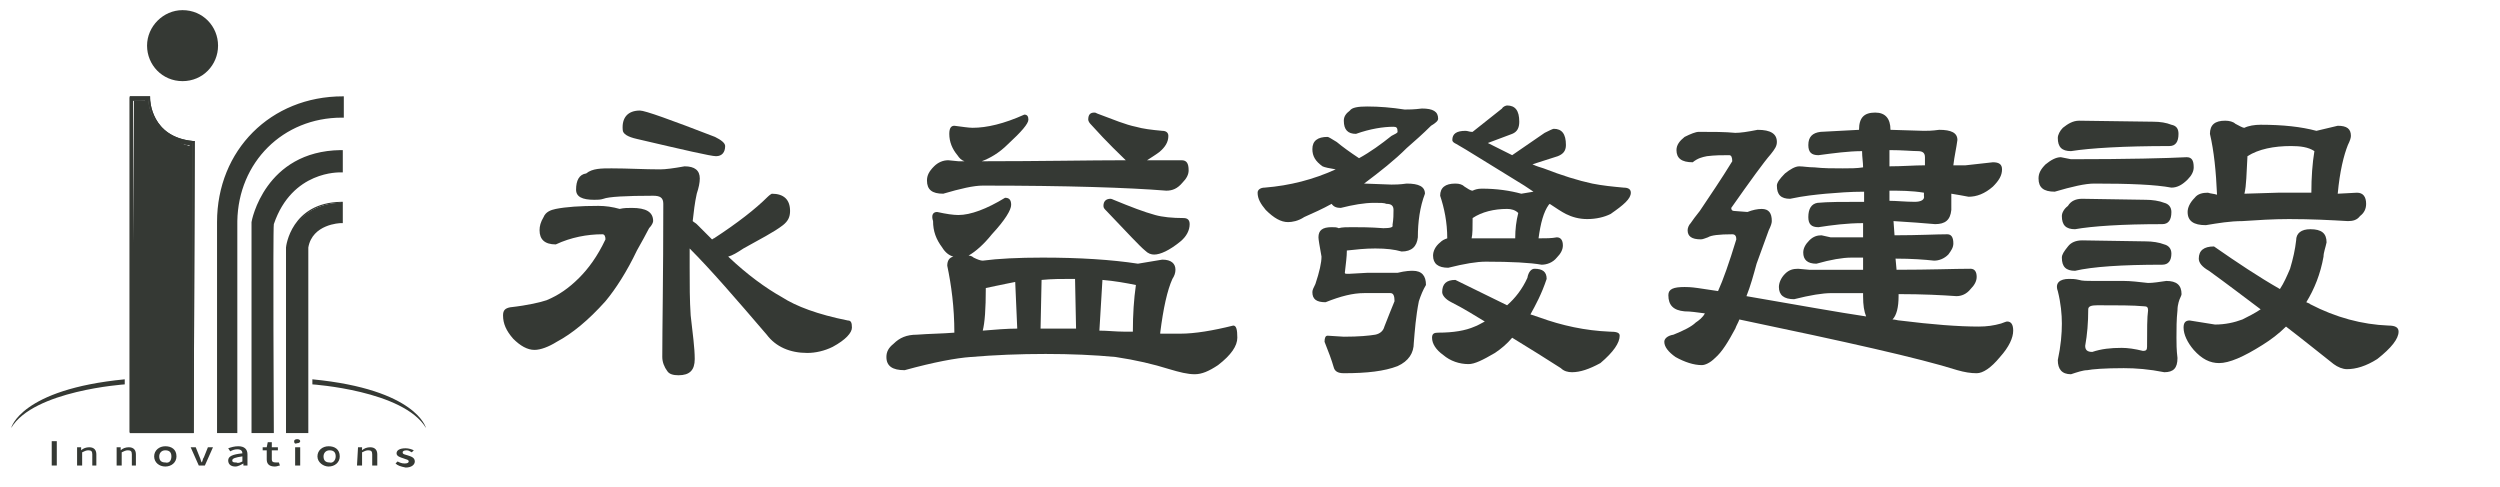 <?xml version="1.0" encoding="utf-8"?>
<!-- Generator: Adobe Illustrator 28.0.0, SVG Export Plug-In . SVG Version: 6.00 Build 0)  -->
<svg version="1.1" id="圖層_1" xmlns="http://www.w3.org/2000/svg" xmlns:xlink="http://www.w3.org/1999/xlink" x="0px" y="0px"
	 viewBox="0 0 246.5 48" style="enable-background:new 0 0 246.5 48;" xml:space="preserve">
<style type="text/css">
	.st0{fill:#353934;}
</style>
<g>
	<g>
		<g>
			<g>
				<g>
					<g>
						<g>
							<path class="st0" d="M59,20.3c0.7,0,1.4,0.1,2.1,0.3c0.4-0.1,0.8-0.1,1.2-0.1c1.4,0,2.1,0.4,2.1,1.3c0,0.1-0.1,0.4-0.4,0.7
								c-0.3,0.6-0.7,1.3-1.2,2.2c-1,2.1-2.1,3.8-3.1,5c-1.7,1.9-3.3,3.2-4.8,4c-0.8,0.5-1.6,0.8-2.2,0.8c-0.7,0-1.4-0.4-2.1-1.1
								c-0.7-0.8-1-1.5-1-2.3c0-0.5,0.2-0.7,0.7-0.8c1.8-0.2,3-0.5,3.6-0.7c1.2-0.5,2.2-1.2,3.2-2.2c0.9-0.9,1.8-2.1,2.6-3.8
								c0-0.3-0.1-0.5-0.3-0.5c-1.5,0-3.1,0.3-4.6,1c-1.1,0-1.6-0.5-1.6-1.4c0-0.4,0.1-0.8,0.4-1.3c0.2-0.5,0.7-0.7,1.2-0.8
								C55.8,20.4,57.2,20.3,59,20.3z M60.3,16.6c1.6,0,3.2,0.1,4.8,0.1c0.5,0,1.3-0.1,2.4-0.3c1,0,1.5,0.4,1.5,1.2
								c0,0.4-0.1,0.9-0.3,1.5c-0.2,0.9-0.3,1.8-0.4,2.7c0.1,0.1,0.3,0.2,0.4,0.3c0.5,0.5,1,1,1.5,1.5c0.1,0,0.1-0.1,0.2-0.1
								c2.3-1.5,4.1-2.9,5.3-4.1c0.2-0.2,0.4-0.3,0.4-0.3c1.2,0,1.8,0.6,1.8,1.7c0,0.6-0.2,1-0.7,1.4c-0.9,0.7-2.3,1.4-3.9,2.3
								c-0.6,0.4-1.1,0.7-1.5,0.8c1.9,1.8,3.7,3.1,5.3,4c1.4,0.9,3.5,1.7,6.5,2.3c0.3,0,0.4,0.2,0.4,0.7c0,0.5-0.6,1.2-1.9,1.9
								c-0.8,0.4-1.7,0.6-2.5,0.6c-1.7,0-3.1-0.6-4-1.8c-3-3.5-5.5-6.4-7.6-8.5c0,0.6,0,1.3,0,1.9c0,1.7,0,3.2,0.1,4.7
								c0.2,1.8,0.4,3.2,0.4,4.3c0,1.1-0.5,1.6-1.6,1.6c-0.5,0-0.9-0.1-1.1-0.4c-0.3-0.4-0.5-0.9-0.5-1.4c0-2.9,0.1-7.9,0.1-15.1
								c0-0.6-0.3-0.8-1-0.8c-2.7,0-4.4,0.1-4.9,0.3c-0.3,0.1-0.6,0.1-0.9,0.1c-1.2,0-1.8-0.3-1.8-1c0-0.9,0.3-1.5,1-1.6
								C58.4,16.6,59.3,16.6,60.3,16.6z M63.1,10.9c0.5,0,3,0.9,7.4,2.6c0.6,0.3,1,0.6,1,0.9c0,0.6-0.3,1-0.9,1
								c-0.5,0-3.1-0.6-7.8-1.7c-0.9-0.2-1.4-0.5-1.4-0.9C61.3,11.6,61.9,10.9,63.1,10.9z"/>
						</g>
						<g>
							<path class="st0" d="M92.4,20.9c0.9,0.2,1.6,0.3,2.1,0.3c1.2,0,2.8-0.6,4.6-1.7c0.4,0,0.6,0.2,0.6,0.7c0,0.5-0.6,1.5-1.9,2.9
								c-0.8,1-1.6,1.7-2.3,2.1c0.2,0,0.4,0.1,0.5,0.2c0.4,0.2,0.7,0.3,0.9,0.3c1.5-0.2,3.5-0.3,5.9-0.3c3.6,0,6.8,0.2,9.4,0.6
								l2.4-0.4c0.9,0,1.3,0.4,1.3,1c0,0.3-0.1,0.6-0.3,0.9c-0.5,1.1-0.9,2.9-1.2,5.3c0,0,0,0.1,0,0.1c0.7,0,1.3,0,2,0
								c1.4,0,3.2-0.3,5.2-0.8c0.3,0,0.4,0.4,0.4,1.2c0,0.8-0.6,1.7-1.9,2.7c-0.9,0.6-1.6,0.9-2.3,0.9c-0.7,0-1.5-0.2-2.5-0.5
								c-1.6-0.5-3.3-0.9-5.3-1.2c-2.1-0.2-4.4-0.3-6.9-0.3c-2.6,0-5,0.1-7.4,0.3c-1.4,0.1-3.6,0.5-6.5,1.3c-1.2,0-1.8-0.4-1.8-1.3
								c0-0.5,0.2-0.9,0.7-1.3c0.6-0.6,1.3-0.9,2.3-0.9c1.3-0.1,2.5-0.1,3.7-0.2c0-2.5-0.3-4.7-0.7-6.6c0-0.5,0.2-0.8,0.6-0.9
								c-0.4-0.1-0.8-0.4-1.1-0.9c-0.6-0.8-0.9-1.6-0.9-2.6C91.8,21.2,92,20.9,92.4,20.9z M94.1,12.4c0.8,0.1,1.4,0.2,1.8,0.2
								c1.4,0,3.1-0.4,5.1-1.3c0.3,0,0.4,0.2,0.4,0.5c0,0.4-0.7,1.2-2,2.4c-0.9,0.9-1.8,1.4-2.6,1.7c5.9,0,10.6-0.1,14.2-0.1
								c-0.5-0.5-1.7-1.6-3.5-3.6c-0.1-0.1-0.2-0.3-0.2-0.4c0-0.5,0.2-0.7,0.6-0.7c0.1,0,0.1,0,0.3,0.1c1.6,0.6,2.8,1.1,3.8,1.3
								c0.7,0.2,1.5,0.3,2.6,0.4c0.4,0,0.6,0.2,0.6,0.5c0,0.6-0.3,1.1-0.9,1.6c-0.4,0.3-0.9,0.6-1.2,0.8c1.4,0,2.5,0,3.4,0
								c0.5,0,0.7,0.3,0.7,1c0,0.4-0.2,0.8-0.6,1.2c-0.5,0.6-1,0.8-1.6,0.8c-3.7-0.3-9.8-0.5-18.1-0.5c-0.9,0-2.2,0.3-3.9,0.8
								c-1.1,0-1.6-0.4-1.6-1.3c0-0.5,0.2-0.9,0.7-1.4c0.4-0.4,0.9-0.6,1.4-0.6l1,0.1c0.2,0,0.4,0,0.6,0c-0.3-0.1-0.5-0.3-0.7-0.6
								c-0.5-0.6-0.8-1.3-0.8-2.1C93.6,12.6,93.8,12.4,94.1,12.4z M96.9,32.6c1.2-0.1,2.4-0.2,3.4-0.2l-0.2-4.6
								c-1,0.2-2,0.4-2.9,0.6C97.2,30.5,97.1,31.8,96.9,32.6z M102.6,32.4c0.2,0,0.5,0,0.7,0c0.9,0,1.8,0,2.8,0l-0.1-4.9
								c-0.1,0-0.2,0-0.3,0c-1,0-2,0-3,0.1L102.6,32.4z M108.4,32.6c0.8,0,1.6,0.1,2.4,0.1c0.3,0,0.6,0,0.9,0c0-1.7,0.1-3.2,0.3-4.6
								c-1-0.2-2.1-0.4-3.3-0.5L108.4,32.6z M109.5,19.6c0,0,0.1,0,0.3,0.1c1.7,0.7,3,1.2,4.1,1.5c0.7,0.2,1.7,0.3,2.8,0.3
								c0.4,0,0.6,0.2,0.6,0.6c0,0.6-0.3,1.2-0.9,1.7c-1.1,0.9-2,1.3-2.6,1.3c-0.3,0-0.6-0.1-0.9-0.4c-0.5-0.4-1.7-1.7-3.8-3.9
								c-0.2-0.2-0.3-0.3-0.3-0.5C108.8,19.8,109.1,19.6,109.5,19.6z"/>
						</g>
						<g>
							<path class="st0" d="M134.8,10.5c1.2,0,2.4,0.1,3.7,0.3c0.4,0,0.9,0,1.7-0.1c1.1,0,1.6,0.3,1.6,1c0,0.2-0.2,0.4-0.7,0.7
								c-0.8,0.8-1.6,1.5-2.4,2.2c-1.2,1.2-2.6,2.3-4.2,3.5l2.7,0.1c0.3,0,0.8,0,1.5-0.1c1.2,0,1.8,0.3,1.8,1
								c-0.5,1.3-0.7,2.8-0.7,4.3c-0.1,0.9-0.6,1.4-1.6,1.4c-0.7-0.2-1.5-0.3-2.6-0.3c-1,0-1.9,0.1-2.8,0.2c0,0.6-0.1,1.3-0.2,2.2
								c0,0.1,0.1,0.1,0.4,0.1l1.8-0.1h3c0.8-0.2,1.3-0.2,1.5-0.2c0.9,0,1.3,0.5,1.3,1.4c-0.3,0.5-0.5,1-0.7,1.6
								c-0.3,1.5-0.4,2.9-0.5,4.1c0,1-0.5,1.8-1.6,2.3c-1.3,0.5-3,0.7-5.3,0.7c-0.6,0-0.9-0.2-1-0.6c-0.2-0.7-0.5-1.5-0.9-2.5
								c0-0.4,0.1-0.6,0.3-0.6l1.6,0.1c1.5,0,2.5-0.1,3.1-0.2c0.5-0.1,0.8-0.4,0.9-0.8c0.4-1,0.7-1.8,1-2.5c0-0.5-0.1-0.8-0.4-0.8
								h-2.6c-1.1,0-2.3,0.3-3.8,0.9c-0.9,0-1.3-0.3-1.3-1c0-0.2,0.1-0.4,0.3-0.8c0.4-1.2,0.6-2.1,0.6-2.7c-0.2-1.1-0.3-1.7-0.3-1.9
								c0-0.7,0.4-1,1.3-1c0.3,0,0.5,0,0.7,0.1c0.3-0.1,0.8-0.1,1.3-0.1c0.8,0,1.8,0,3.1,0.1c0.7,0,1-0.1,0.9-0.3
								c0.1-0.6,0.1-1.1,0.1-1.5c0-0.4-0.2-0.6-0.7-0.6c-0.2-0.1-0.6-0.1-1.2-0.1c-1,0-2.1,0.2-3.3,0.5c-0.4,0-0.7-0.1-0.9-0.4
								c-0.9,0.5-1.8,0.9-2.7,1.3c-0.6,0.4-1.2,0.5-1.6,0.5c-0.7,0-1.4-0.4-2.2-1.2c-0.5-0.6-0.8-1.1-0.8-1.7c0-0.3,0.3-0.5,0.7-0.5
								c2.5-0.2,4.8-0.8,7-1.8c-0.6-0.1-1.1-0.2-1.3-0.3c-0.7-0.5-1-1-1-1.7c0-0.8,0.5-1.2,1.5-1.2c0.1,0,0.4,0.2,0.9,0.5
								c0.6,0.5,1.3,1,2.2,1.6c1.1-0.6,2.2-1.4,3.2-2.2c0.4-0.2,0.6-0.3,0.6-0.4c0-0.4-0.1-0.5-0.4-0.5c-1,0-2.3,0.2-3.7,0.7
								c-0.8,0-1.2-0.4-1.2-1.3c0-0.4,0.2-0.7,0.6-1C133.3,10.6,133.9,10.5,134.8,10.5z M151.3,26.5c0.8,0,1.2,0.3,1.2,1
								c-0.5,1.5-1.1,2.6-1.6,3.5c0.3,0.1,0.6,0.2,0.9,0.3c2.2,0.8,4.5,1.3,6.9,1.4c0.7,0,1,0.1,1,0.4c0,0.7-0.6,1.6-1.9,2.7
								c-1.1,0.6-2,0.9-2.8,0.9c-0.4,0-0.8-0.1-1.1-0.4c-1.4-0.9-3-1.9-4.8-3c-0.5,0.6-1.1,1.1-1.7,1.5c-1.2,0.7-2,1.1-2.6,1.1
								c-0.9,0-1.8-0.3-2.5-0.9c-0.7-0.5-1.1-1.1-1.1-1.7c0-0.4,0.2-0.5,0.6-0.5c1.5,0,2.7-0.2,3.6-0.6c0.3-0.1,0.6-0.3,1-0.5
								c-1-0.6-2.1-1.3-3.3-1.9c-0.6-0.3-0.9-0.7-0.9-1c0-0.8,0.4-1.2,1.3-1.2c1.8,0.9,3.5,1.7,5.1,2.5c0.8-0.7,1.5-1.6,2-2.7
								C150.7,26.8,151,26.5,151.3,26.5z M148.6,10.4c0.8,0,1.2,0.5,1.2,1.6c0,0.6-0.2,1-0.7,1.2l-2.4,0.9c0.8,0.4,1.6,0.8,2.4,1.2
								l3.2-2.2c0.4-0.2,0.8-0.4,0.9-0.4c0.8,0,1.2,0.5,1.2,1.6c0,0.6-0.3,0.9-0.8,1.1l-2.5,0.8c0.4,0.2,0.8,0.3,1.1,0.4
								c1.8,0.7,3.4,1.2,4.8,1.5c1,0.2,2,0.3,3.1,0.4c0.5,0,0.7,0.2,0.7,0.5c0,0.6-0.7,1.2-2,2.1c-0.6,0.3-1.4,0.5-2.3,0.5
								c-0.8,0-1.5-0.2-2.1-0.5c-0.4-0.2-1-0.6-1.6-1c-0.1,0.1-0.1,0.1-0.1,0.1c-0.5,0.7-0.8,1.8-1,3.3c0.7,0,1.3,0,1.8-0.1
								c0.4,0,0.6,0.3,0.6,0.8c0,0.4-0.2,0.8-0.6,1.2c-0.4,0.5-1,0.7-1.5,0.7c-1.1-0.2-3-0.3-5.5-0.3c-0.9,0-2.1,0.2-3.7,0.6
								c-1,0-1.5-0.4-1.5-1.2c0-0.4,0.2-0.9,0.7-1.3c0.2-0.2,0.4-0.3,0.7-0.4c0-1.6-0.3-3-0.7-4.2c0-0.8,0.5-1.2,1.5-1.2
								c0.4,0,0.7,0.1,0.9,0.3c0.3,0.2,0.6,0.4,0.8,0.4c0.2-0.1,0.5-0.2,0.9-0.2c1.5,0,2.8,0.2,3.9,0.5l1.2-0.2
								c-0.3-0.2-0.6-0.4-0.9-0.6c-3.6-2.2-5.8-3.6-6.7-4.1c-0.2-0.1-0.4-0.2-0.4-0.4c0-0.6,0.4-0.9,1.3-0.9c0.2,0,0.4,0.1,0.6,0.1
								l0.1,0l2.9-2.3C148.2,10.5,148.5,10.4,148.6,10.4z M145.1,23.5c1.6,0,3.1,0,4.3,0c0-0.9,0.1-1.7,0.3-2.5
								c-0.3-0.3-0.7-0.4-1.1-0.4c-1.3,0-2.5,0.3-3.4,0.9C145.2,22.4,145.2,23.1,145.1,23.5z"/>
						</g>
						<g>
							<path class="st0" d="M183.3,12.8c0-1.2,0.5-1.7,1.6-1.7c1,0,1.5,0.6,1.5,1.7v0l3.3,0.1c0.3,0,0.8,0,1.5-0.1
								c1.2,0,1.8,0.3,1.8,1c-0.1,0.8-0.3,1.6-0.4,2.5c0.4,0,0.8,0,1.2,0l2.7-0.3c0.6,0,0.9,0.2,0.9,0.7c0,0.6-0.3,1.1-0.9,1.7
								c-0.8,0.7-1.6,1-2.4,1c-0.5-0.1-1.1-0.2-1.7-0.3c0,0.5,0,1.1,0,1.6c-0.1,1-0.6,1.4-1.6,1.4c-1.1-0.1-2.5-0.2-4.1-0.3l0.1,1.4
								c2.4,0,4.1-0.1,5.2-0.1c0.4,0,0.6,0.3,0.6,0.9c0,0.4-0.2,0.7-0.5,1.1c-0.4,0.4-0.9,0.6-1.4,0.6c-0.9-0.1-2.2-0.2-3.8-0.2
								l0.1,1.1c3.3,0,5.7-0.1,7.3-0.1c0.4,0,0.6,0.3,0.6,0.8c0,0.4-0.2,0.8-0.6,1.2c-0.4,0.5-0.9,0.7-1.4,0.7
								c-1.4-0.1-3.3-0.2-5.7-0.2v0.2c0,1.1-0.2,1.9-0.6,2.3c0.3,0,0.5,0.1,0.7,0.1c3.2,0.4,5.8,0.6,7.8,0.6c0.8,0,1.5-0.1,2.2-0.3
								c0.3-0.1,0.5-0.2,0.6-0.2c0.4,0,0.6,0.3,0.6,0.9c0,0.7-0.4,1.6-1.3,2.6c-0.9,1.1-1.7,1.6-2.3,1.6s-1.2-0.1-1.9-0.3
								c-3.8-1.2-11-2.8-21.5-5c-0.1,0.3-0.3,0.6-0.4,0.9c-0.7,1.3-1.3,2.3-2,2.9c-0.5,0.5-1,0.7-1.3,0.7c-0.8,0-1.7-0.3-2.6-0.8
								c-0.7-0.5-1.1-1-1.1-1.5c0-0.3,0.3-0.6,0.9-0.7c1-0.4,1.8-0.8,2.2-1.2c0.3-0.2,0.7-0.5,0.9-0.9c-0.8-0.1-1.4-0.2-2-0.2
								c-1.1-0.1-1.6-0.6-1.6-1.6c0-0.6,0.5-0.8,1.6-0.8c0.2,0,0.6,0,1.3,0.1c0.7,0.1,1.3,0.2,2,0.3c0.5-1.1,1.1-2.8,1.8-5.1
								c0-0.3-0.1-0.5-0.4-0.5c-1.3,0-2.1,0.1-2.4,0.3c-0.3,0.1-0.5,0.2-0.7,0.2c-0.9,0-1.3-0.3-1.3-0.9c0-0.2,0.1-0.5,0.3-0.7
								c0.2-0.3,0.5-0.7,0.9-1.2c1-1.5,2.1-3.1,3.2-4.9c0-0.4-0.1-0.6-0.3-0.6c-0.7,0-1.4,0-2.2,0.1c-0.5,0.1-0.9,0.2-1.4,0.6
								c-1.1,0-1.6-0.4-1.6-1.2c0-0.5,0.3-0.9,0.8-1.3c0.6-0.3,1.1-0.5,1.4-0.5c1.4,0,2.6,0,3.6,0.1c0.5,0,1.2-0.1,2.2-0.3
								c1.3,0,1.9,0.4,1.9,1.2c0,0.4-0.2,0.7-0.6,1.2c-0.7,0.8-2,2.6-3.9,5.3c0,0.2,0.1,0.3,0.3,0.3l1.3,0.1c0.5-0.2,1-0.3,1.4-0.3
								c0.7,0,1,0.4,1,1.2c0,0.2-0.1,0.5-0.3,0.9c-0.3,0.8-0.7,1.9-1.2,3.3c-0.3,1.1-0.6,2.2-1,3.2c5.2,0.9,9.1,1.6,11.8,2
								c-0.2-0.5-0.3-1.1-0.3-2c0-0.1,0-0.2,0-0.3c-1,0-2,0-3.1,0c-0.9,0-2.1,0.2-3.7,0.6c-1,0-1.5-0.4-1.5-1.2
								c0-0.4,0.2-0.9,0.6-1.3c0.4-0.4,0.8-0.5,1.3-0.5l1.1,0.1c1.9,0,3.7,0,5.3,0c0-0.4,0-0.8,0-1.2c-0.4,0-0.8,0-1.2,0
								c-0.8,0-2,0.2-3.4,0.6c-0.9,0-1.3-0.4-1.3-1.1c0-0.4,0.2-0.8,0.6-1.2c0.4-0.4,0.8-0.5,1.2-0.5l0.9,0.2c1.2,0,2.2,0,3.2,0
								c0-0.5,0-0.9,0-1.4c-1.6,0-3.1,0.2-4.4,0.4c-0.7,0-1-0.3-1-1c0-0.8,0.3-1.3,0.9-1.4c1-0.1,2.5-0.1,4.5-0.1c0.1,0,0.1,0,0.1,0
								c0-0.3,0-0.7,0-1c-1.4,0-2.6,0.1-3.8,0.2c-1,0.1-2.1,0.2-3.5,0.5c-0.9,0-1.3-0.4-1.3-1.3c0-0.3,0.3-0.7,0.8-1.2
								c0.5-0.4,1-0.7,1.4-0.7c0.4,0,0.9,0.1,1.5,0.1c0.9,0.1,1.8,0.1,2.8,0.1c0.7,0,1.4,0,2-0.1c0-0.5-0.1-1-0.1-1.6
								c-1.3,0-2.8,0.2-4.3,0.4c-0.7,0-1-0.3-1-1c0-0.8,0.4-1.2,1.2-1.3L183.3,12.8z M186.3,14.8c0,0.5,0,1.1,0,1.6
								c1.3,0,2.4-0.1,3.5-0.1c0-0.3,0-0.6,0-0.8c0-0.4-0.2-0.6-0.7-0.6C188.5,14.9,187.6,14.8,186.3,14.8z M186.3,18.8l0,1
								c0.7,0,1.6,0.1,2.5,0.1c0.6,0,1-0.2,0.9-0.6c0-0.1,0-0.2,0-0.3C188.5,18.8,187.3,18.8,186.3,18.8z"/>
						</g>
						<g>
							<path class="st0" d="M203.2,15.5l1,0.2c5.6,0,9.5-0.1,11.4-0.2c0.5,0,0.7,0.3,0.7,1c0,0.4-0.2,0.8-0.6,1.2
								c-0.5,0.5-1,0.8-1.6,0.8c-1.6-0.3-4.1-0.4-7.6-0.4c-0.9,0-2.2,0.3-3.9,0.8c-1.1,0-1.6-0.4-1.6-1.3c0-0.5,0.2-0.9,0.7-1.4
								C202.2,15.8,202.7,15.5,203.2,15.5z M204,27.5c0.3,0,0.6,0,1,0.1c0.3,0.1,0.8,0.1,1.4,0.1h3c0.7,0,1.5,0.1,2.4,0.2
								c0.5,0,1.1-0.1,1.8-0.2c1,0,1.5,0.4,1.5,1.3c0,0,0,0.1-0.1,0.3c-0.1,0.2-0.3,0.7-0.3,1.3c-0.1,0.9-0.1,1.8-0.1,2.7
								c0,0.5,0,1.2,0.1,2c0,1-0.4,1.4-1.3,1.4c-1.5-0.3-2.8-0.4-4-0.4c-1.9,0-3.1,0.1-3.6,0.2c-0.4,0-1,0.2-1.6,0.4
								c-0.9,0-1.3-0.5-1.3-1.4c0.3-1.4,0.4-2.6,0.4-3.6c0-0.9-0.1-2-0.4-3.2C202.6,27.9,203.1,27.5,204,27.5z M205,11.9l7.3,0.1
								c0.7,0,1.3,0.1,1.8,0.3c0.5,0.1,0.7,0.4,0.7,0.9c0,0.8-0.3,1.2-0.9,1.2c-4.5,0-7.8,0.2-9.7,0.5c-0.9,0-1.3-0.4-1.3-1.3
								c0-0.3,0.2-0.7,0.5-1C203.9,12.2,204.4,11.9,205,11.9z M205.3,19.6l6.3,0.1c0.6,0,1.3,0.1,1.8,0.3c0.4,0.1,0.7,0.4,0.7,0.9
								c0,0.8-0.3,1.2-0.9,1.2c-4,0-6.9,0.2-8.6,0.5c-0.9,0-1.3-0.4-1.3-1.3c0-0.3,0.2-0.7,0.6-1C204.2,19.8,204.7,19.6,205.3,19.6z
								 M205.3,23.7l6.3,0.1c0.6,0,1.3,0.1,1.8,0.3c0.4,0.1,0.7,0.4,0.7,0.9c0,0.7-0.3,1.1-0.9,1.1c-4,0-6.9,0.2-8.6,0.6
								c-0.9,0-1.3-0.4-1.3-1.3c0-0.3,0.2-0.6,0.6-1.1C204.2,23.9,204.7,23.7,205.3,23.7z M209.2,34.3c0.6,0,1.3,0.1,2.1,0.3
								c0.3,0,0.4-0.1,0.4-0.4c0-1.7,0-2.9,0.1-3.6c0-0.3-0.1-0.4-0.4-0.4c-1.1-0.1-2.6-0.1-4.6-0.1c-0.6,0-0.9,0.1-0.9,0.4
								c0,1.3-0.1,2.5-0.3,3.6c0,0.4,0.2,0.6,0.7,0.6C207.2,34.4,208.1,34.3,209.2,34.3z M227.8,22.6c1.1,0,1.6,0.4,1.6,1.3
								c-0.1,0.5-0.3,1-0.3,1.4c-0.3,1.7-0.9,3.2-1.7,4.5c0,0,0,0,0,0c0.2,0.1,0.3,0.1,0.4,0.2c2.5,1.3,5.1,2,7.7,2.1
								c0.7,0,1,0.2,1,0.6c0,0.7-0.7,1.6-2.1,2.7c-1.1,0.7-2.1,1-3,1c-0.4,0-0.9-0.2-1.3-0.5c-1.4-1.1-3-2.4-4.7-3.7
								c-0.7,0.7-1.5,1.3-2.3,1.8c-1.9,1.2-3.3,1.8-4.3,1.8c-0.9,0-1.7-0.4-2.5-1.3c-0.6-0.7-1-1.5-1-2.2c0-0.5,0.2-0.7,0.6-0.7
								l2.5,0.4c1,0,1.9-0.2,2.7-0.5c0.6-0.3,1.2-0.6,1.8-1c-1.6-1.2-3.3-2.5-5.1-3.8c-0.7-0.4-1-0.8-1-1.2c0-0.8,0.5-1.2,1.5-1.2
								c2.3,1.6,4.4,3,6.5,4.2c0.4-0.6,0.7-1.3,1-2c0.3-1,0.5-1.9,0.6-2.8C226.4,23,226.9,22.6,227.8,22.6z M219.4,11.9
								c0.4,0,0.8,0.1,1,0.3c0.4,0.2,0.7,0.4,0.9,0.4c0.4-0.2,1-0.3,1.6-0.3c2.2,0,4,0.2,5.5,0.6l2.1-0.5c0.9,0,1.3,0.3,1.3,1
								c0,0.2-0.1,0.5-0.3,0.9c-0.4,1-0.8,2.6-1,4.8l1.9-0.1c0.6,0,0.9,0.4,0.9,1.1c0,0.5-0.2,0.9-0.6,1.2c-0.3,0.4-0.7,0.5-1.2,0.5
								c-1.7-0.1-3.6-0.2-5.8-0.2c-1.6,0-3.1,0.1-4.6,0.2c-1.2,0-2.4,0.2-3.6,0.4c-1.2,0-1.8-0.4-1.8-1.3c0-0.4,0.2-0.9,0.7-1.4
								c0.3-0.4,0.8-0.5,1.3-0.5c0.3,0.1,0.6,0.1,0.9,0.2c-0.1-2.3-0.3-4.3-0.7-6C217.9,12.3,218.4,11.9,219.4,11.9z M221.3,19.1
								l3.3-0.1h3.3c0-1.5,0.1-2.9,0.3-4.1c-0.6-0.4-1.4-0.5-2.3-0.5c-1.7,0-3.2,0.3-4.3,1C221.5,17.1,221.5,18.3,221.3,19.1z"/>
						</g>
					</g>
				</g>
			</g>
		</g>
	</g>
	<g>
		<path class="st0" d="M21.5,4.5C21.5,6.4,20,8,18,8s-3.5-1.6-3.5-3.5C14.5,2.6,16.1,1,18,1C20,1,21.5,2.6,21.5,4.5"/>
		<path class="st0" d="M19,42.6h-6.2v-33h1.8v0.1c0,0.2,0.1,3.9,4.3,4.3l0.1,0V42.6z M13.1,42.3h5.7V14.3c-3.9-0.4-4.3-3.8-4.4-4.4
			h-1.3L13.1,42.3L13.1,42.3z"/>
		<path class="st0" d="M19.1,42.7h-6.3V9.5h2v0.2c0,0.2,0.1,3.8,4.2,4.2l0.2,0L19.1,42.7L19.1,42.7z M13,42.5h6V14.1h0
			c-4.3-0.4-4.4-4.3-4.4-4.4v0H13V42.5L13,42.5z M18.9,42.4H13V9.7h1.5l0,0.1c0,0.6,0.4,3.9,4.3,4.3l0.1,0V42.4z M13.2,42.2h5.5
			V14.3c-3.8-0.5-4.3-3.6-4.4-4.4h-1.2V42.2z"/>
		<path class="st0" d="M26.9,42.6h-2l0-20.7c0-0.1,1.3-6.9,8.7-7l0.1,0v2l-0.1,0c0,0-4.8-0.2-6.7,5.1c-0.1,0.6,0,20.3,0,20.5
			L26.9,42.6L26.9,42.6z M25.1,42.3h1.5c0-1.8-0.1-19.8,0-20.5c1.7-5,6-5.3,6.8-5.3v-1.5c-6.9,0.2-8.3,6.5-8.3,6.8V42.3z"/>
		<path class="st0" d="M27,42.7h-2.2l0-20.8c0-0.1,1.3-7,8.8-7.1l0.2,0v2.2l-0.2,0c-0.1,0-4.8-0.2-6.6,5.1c-0.1,0.6,0,20.3,0,20.5
			V42.7z M25,42.5h1.8v0c0-0.2-0.1-19.9,0-20.5c1.9-5.4,6.8-5.2,6.8-5.2l0,0v-1.8h0c-7.3,0.2-8.6,6.9-8.6,7L25,42.5L25,42.5z
			 M26.7,42.4H25V21.9c0.1-0.3,1.4-6.7,8.4-6.9l0.1,0v1.7h-0.1c-0.8,0-5,0.3-6.7,5.3c-0.1,0.5,0,15.7,0,20.3L26.7,42.4L26.7,42.4z
			 M25.2,42.2l1.3,0c0-5.9-0.1-19.8,0-20.4c1.7-4.9,5.8-5.4,6.8-5.4v-1.3c-6.8,0.3-8.1,6.5-8.1,6.7L25.2,42.2z"/>
		<path class="st0" d="M30.3,42.6h-2V24.4c0-0.1,0.6-4.3,5.3-4.4l0.1,0v1.9l-0.1,0c-0.1,0-2.9,0.1-3.3,2.5L30.3,42.6z M28.6,42.3H30
			V24.4c0.4-2.3,2.9-2.7,3.4-2.7v-1.4c-4.4,0.2-4.9,4-4.9,4.2L28.6,42.3z"/>
		<path class="st0" d="M30.4,42.7h-2.2V24.4c0-0.1,0.5-4.4,5.4-4.5l0.2,0V22l-0.2,0c-0.1,0-2.8,0.1-3.2,2.4L30.4,42.7z M28.4,42.5
			h1.8l0-18.1c0.4-2.5,3.3-2.6,3.4-2.6l0,0v-1.8h0c-4.7,0.1-5.2,4.3-5.2,4.4L28.4,42.5z M30.1,42.4h-1.7v-18c0-0.2,0.5-4.1,5-4.3
			l0.1,0v1.6l-0.1,0c-0.5,0-2.9,0.4-3.3,2.6L30.1,42.4z M28.7,42.2h1.3V24.4c0.4-2.3,2.8-2.7,3.4-2.8v-1.3c-4.2,0.3-4.7,4-4.7,4.1
			L28.7,42.2z"/>
		<path class="st0" d="M21.5,21.9v20.7h1.8V21.9l0,0c0-5.9,4.5-10.4,10.4-10.4l0,0h0.1V9.8V9.6v0C26.8,9.6,21.5,14.9,21.5,21.9
			 M33.6,11.3c-6,0-10.5,4.6-10.5,10.6h0v20.4h-1.3V21.9c0-6.8,5.1-11.9,11.8-12L33.6,11.3L33.6,11.3z"/>
		<path class="st0" d="M23.4,42.7h-2V21.9c0-7.1,5.3-12.4,12.4-12.4h0.1v2.1l-0.2,0c-5.8,0-10.2,4.4-10.3,10.2l0,0.1L23.4,42.7
			L23.4,42.7z M21.6,42.5h1.6l0-20.6c0-5.9,4.4-10.4,10.4-10.5l0,0l0.1,0V9.7c-6.9,0-12.1,5.3-12.1,12.2V42.5z M23.2,42.4h-1.5V21.9
			c0-6.8,5.1-12,11.9-12.1h0.1v1.6h-0.1c-5.9,0-10.4,4.6-10.4,10.5L23.2,42.4z M21.9,42.2H23l0-20.4c0-6,4.5-10.5,10.5-10.6V9.9
			c-6.6,0.2-11.6,5.3-11.6,11.9L21.9,42.2L21.9,42.2z"/>
		<path class="st0" d="M12.3,37.4v0.5c0,0-9,0.6-11.2,4.3C1.1,42.2,2,38.4,12.3,37.4"/>
		<path class="st0" d="M30.8,37.4v0.5c0,0,9,0.6,11.2,4.3C42,42.2,41.1,38.4,30.8,37.4"/>
		<rect x="5.1" y="43.5" class="st0" width="0.5" height="2.4"/>
		<path class="st0" d="M7.6,44.1H8l0,0.3h0c0.2-0.2,0.5-0.3,0.8-0.3c0.5,0,0.7,0.3,0.7,0.7v1.1H9.1v-1.1c0-0.3-0.1-0.4-0.4-0.4
			c-0.2,0-0.4,0.1-0.6,0.2v1.3H7.6C7.6,45.9,7.6,44.1,7.6,44.1z"/>
		<path class="st0" d="M11.5,44.1h0.4l0,0.3h0c0.2-0.2,0.5-0.3,0.8-0.3c0.5,0,0.7,0.3,0.7,0.7v1.1H13v-1.1c0-0.3-0.1-0.4-0.4-0.4
			c-0.2,0-0.4,0.1-0.6,0.2v1.3h-0.5V44.1z"/>
		<path class="st0" d="M15.2,45c0-0.6,0.5-1,1.1-1c0.6,0,1.1,0.3,1.1,1c0,0.6-0.5,1-1.1,1C15.7,46,15.2,45.6,15.2,45 M16.9,45
			c0-0.4-0.2-0.6-0.6-0.6c-0.4,0-0.6,0.3-0.6,0.6c0,0.4,0.2,0.6,0.6,0.6C16.7,45.7,16.9,45.4,16.9,45"/>
		<path class="st0" d="M18.8,44.1h0.5l0.4,1c0.1,0.2,0.1,0.4,0.2,0.5h0c0.1-0.2,0.1-0.4,0.2-0.5l0.4-1h0.5l-0.8,1.8h-0.6L18.8,44.1z
			"/>
		<path class="st0" d="M22.5,45.4c0-0.4,0.4-0.6,1.4-0.7c0-0.2-0.1-0.4-0.5-0.4c-0.3,0-0.5,0.1-0.7,0.2l-0.2-0.3
			c0.3-0.1,0.6-0.2,1-0.2c0.6,0,0.9,0.3,0.9,0.8v1.1H24l0-0.2h0c-0.2,0.1-0.5,0.3-0.8,0.3C22.8,46,22.5,45.8,22.5,45.4 M23.9,45.5
			V45c-0.7,0.1-1,0.2-1,0.4c0,0.2,0.2,0.2,0.4,0.2C23.5,45.7,23.7,45.6,23.9,45.5"/>
		<path class="st0" d="M26.3,45.3v-0.9h-0.4v-0.3l0.4,0l0.1-0.5h0.4v0.5h0.6v0.3h-0.6v0.9c0,0.2,0.1,0.3,0.4,0.3c0.1,0,0.2,0,0.3,0
			l0.1,0.3c-0.1,0-0.3,0.1-0.5,0.1C26.5,46,26.3,45.7,26.3,45.3"/>
		<path class="st0" d="M29,43.5c0-0.1,0.1-0.2,0.3-0.2c0.2,0,0.3,0.1,0.3,0.2c0,0.1-0.1,0.2-0.3,0.2C29.1,43.8,29,43.7,29,43.5
			 M29.1,44.1h0.5v1.8h-0.5V44.1z"/>
		<path class="st0" d="M31.3,45c0-0.6,0.5-1,1.1-1c0.6,0,1.1,0.3,1.1,1c0,0.6-0.5,1-1.1,1C31.9,46,31.3,45.6,31.3,45 M33.1,45
			c0-0.4-0.2-0.6-0.6-0.6c-0.4,0-0.6,0.3-0.6,0.6c0,0.4,0.2,0.6,0.6,0.6C32.8,45.7,33.1,45.4,33.1,45"/>
		<path class="st0" d="M35.3,44.1h0.4l0,0.3h0c0.2-0.2,0.5-0.3,0.8-0.3c0.5,0,0.7,0.3,0.7,0.7v1.1h-0.5v-1.1c0-0.3-0.1-0.4-0.4-0.4
			c-0.2,0-0.4,0.1-0.6,0.2v1.3h-0.5L35.3,44.1L35.3,44.1z"/>
		<path class="st0" d="M39,45.7l0.2-0.2c0.2,0.1,0.4,0.2,0.7,0.2c0.3,0,0.4-0.1,0.4-0.2c0-0.2-0.3-0.2-0.5-0.3
			c-0.3-0.1-0.7-0.2-0.7-0.5s0.3-0.5,0.9-0.5c0.3,0,0.6,0.1,0.8,0.2l-0.2,0.2c-0.2-0.1-0.3-0.2-0.5-0.2c-0.3,0-0.4,0.1-0.4,0.2
			c0,0.2,0.2,0.2,0.5,0.3c0.3,0.1,0.7,0.2,0.7,0.6c0,0.3-0.3,0.6-0.9,0.6C39.5,46,39.2,45.9,39,45.7"/>
		<path class="st0" d="M19,42.6h-6.2v-33h1.8v0.1c0,0.2,0.1,3.9,4.3,4.3l0.1,0V42.6z M13.1,42.3h5.7V14.3c-3.9-0.4-4.3-3.8-4.4-4.4
			h-1.3L13.1,42.3L13.1,42.3z"/>
		<path class="st0" d="M19.1,42.7h-6.3V9.5h2v0.2c0,0.2,0.1,3.8,4.2,4.2l0.2,0L19.1,42.7L19.1,42.7z M13,42.5h6V14.1h0
			c-4.3-0.4-4.4-4.3-4.4-4.4v0H13V42.5L13,42.5z M18.9,42.4H13V9.7h1.5l0,0.1c0,0.6,0.4,3.9,4.3,4.3l0.1,0V42.4z M13.2,42.2h5.5
			V14.3c-3.8-0.5-4.3-3.6-4.4-4.4h-1.2V42.2z"/>
		<path class="st0" d="M13.2,9.9L13,42.5h6l-0.2-28.1c0,0-3.3-0.5-4.4-4.4C14.3,9.9,13.2,9.9,13.2,9.9z"/>
		<path class="st0" d="M28.4,42.5l1.7-0.1l0.1-18c0,0,0.2-2.4,3.4-2.6l0-1.8c0,0-4.7,0.1-5.1,4.2L28.4,42.5z"/>
		<path class="st0" d="M25,42.4h1.7V21.6c0,0,1.1-4.4,6.7-5.1l0.1-1.6c0,0-6.5-0.2-8.5,7V42.4L25,42.4z"/>
		<path class="st0" d="M21.7,42.4h1.5l0-21.1c0,0,0.2-5.9,5.4-8.7c0,0,3.3-1.4,5-1.2V9.8c0,0-6.5,0.2-9,4c-2.5,3.8-3.1,4.7-3,11.9
			C21.8,32.9,21.7,42.4,21.7,42.4"/>
	</g>
</g>
</svg>
